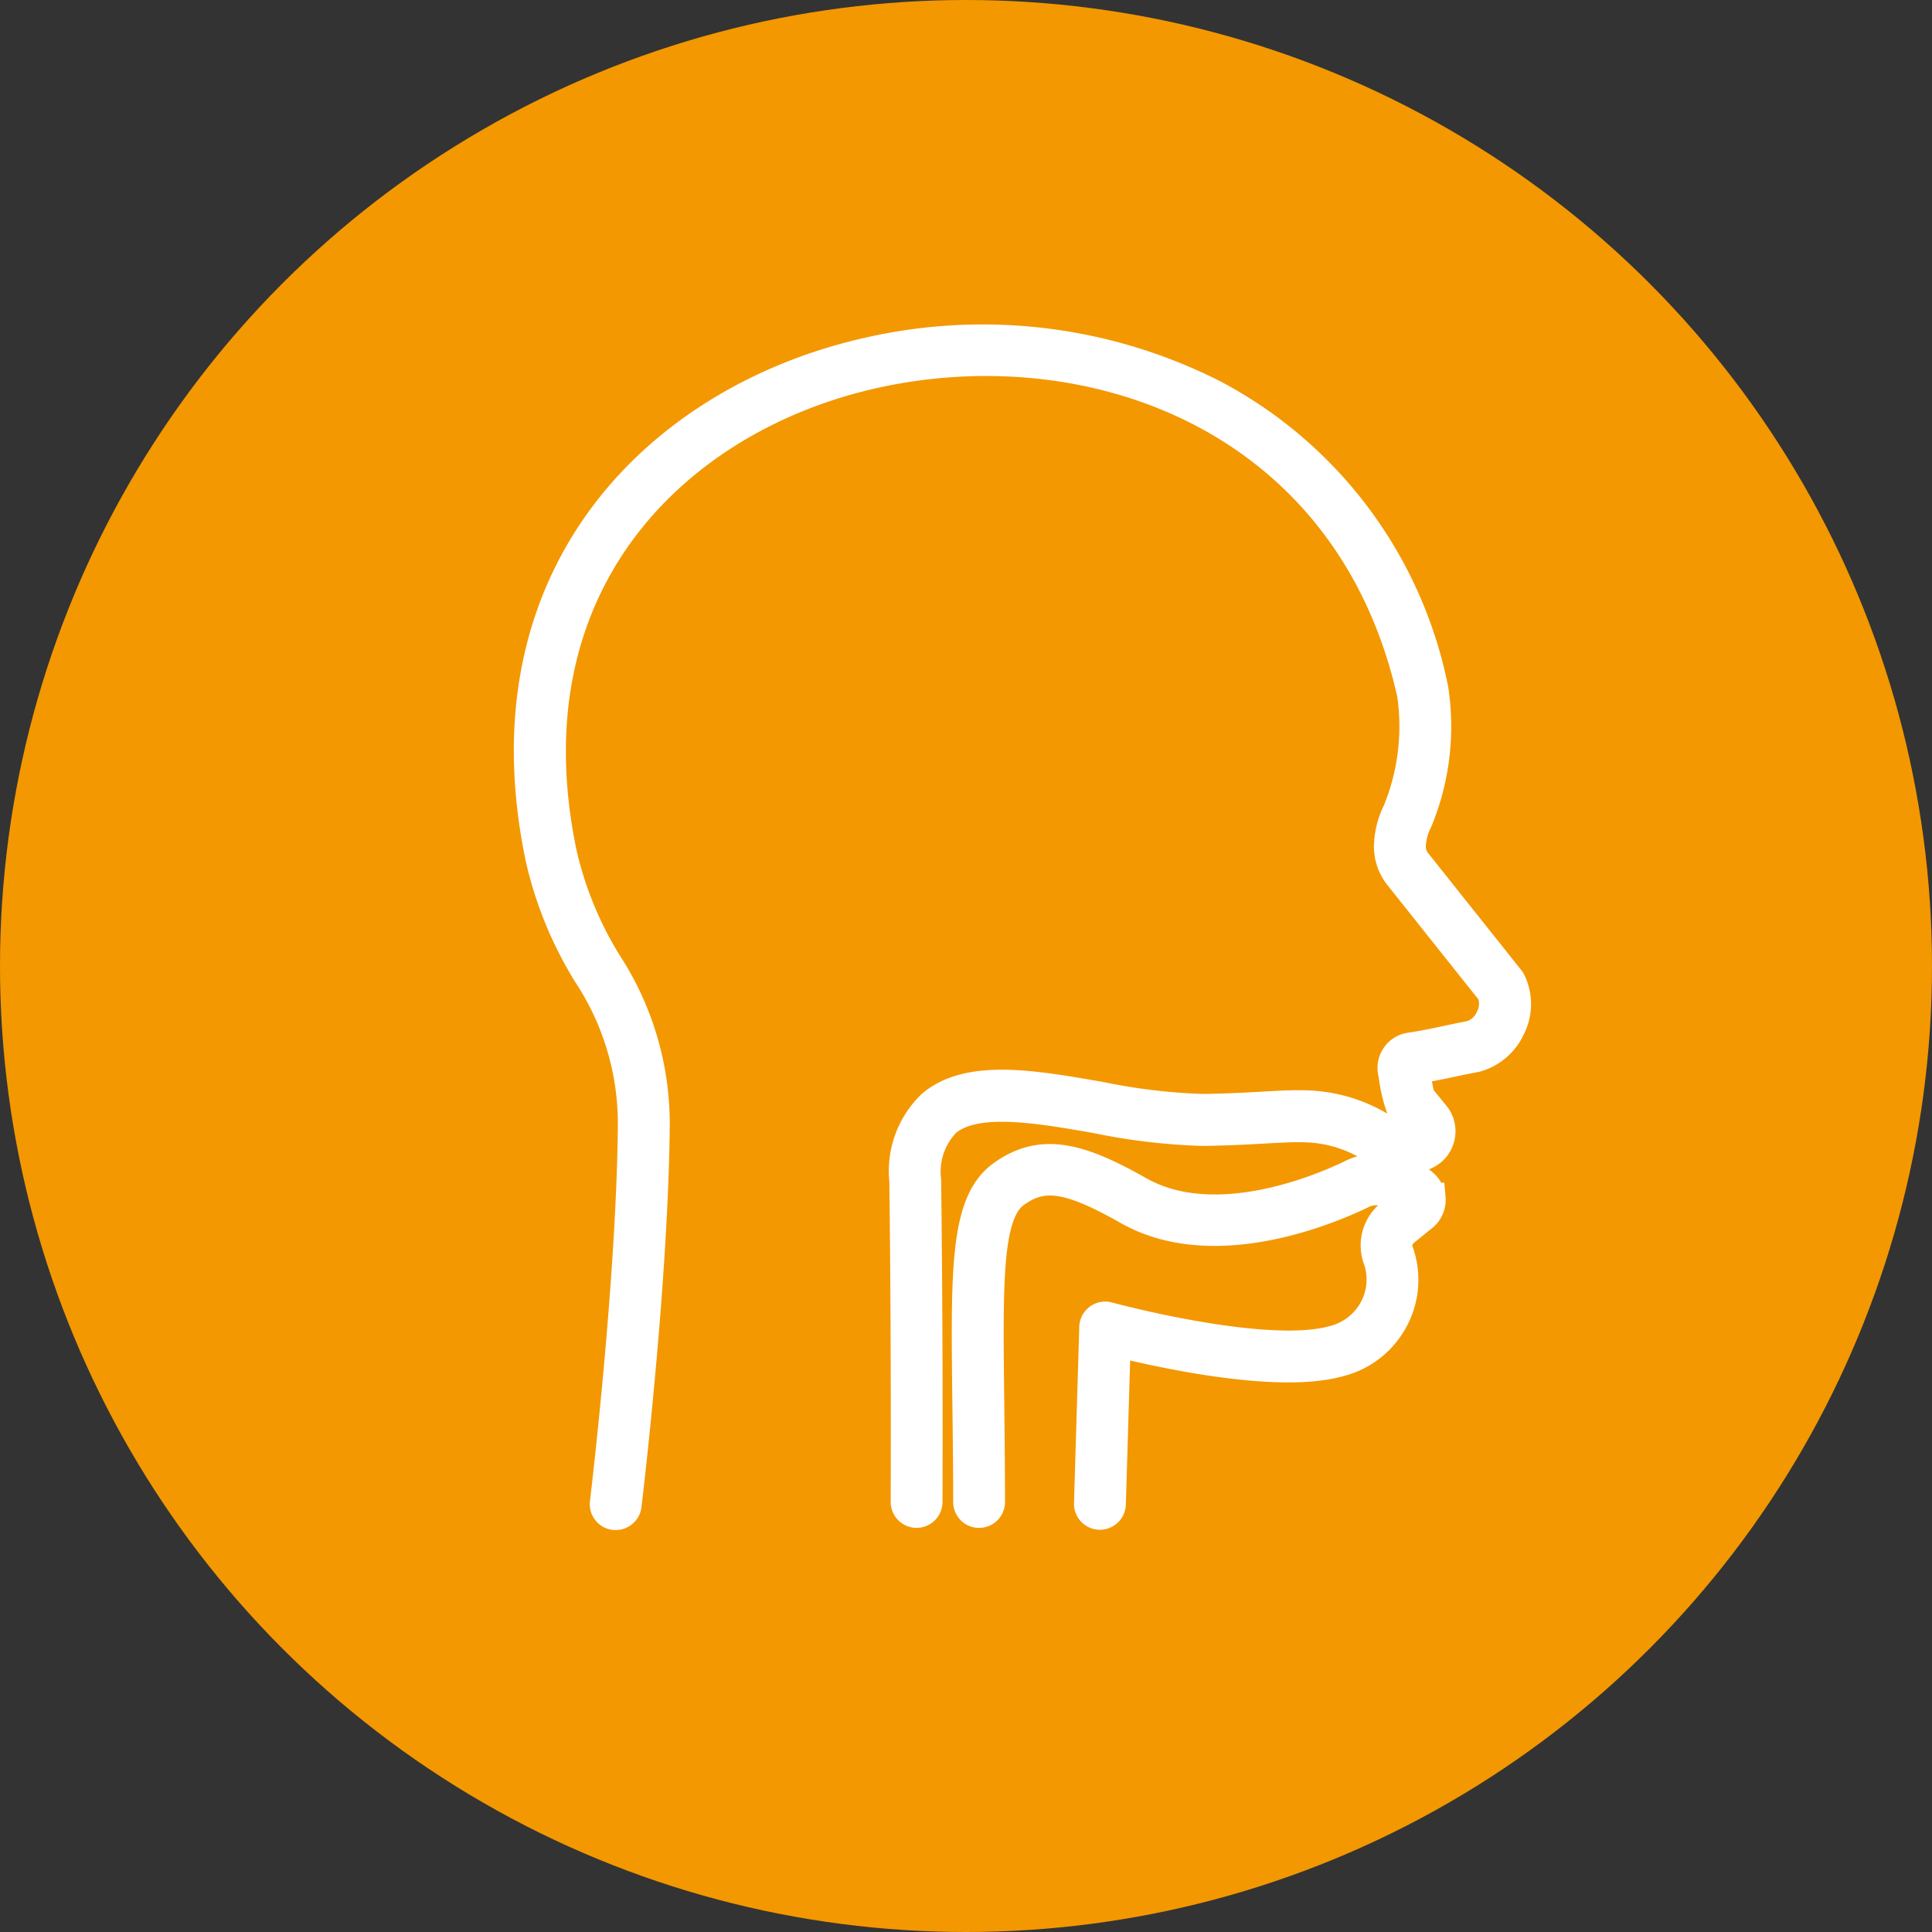 <svg xmlns="http://www.w3.org/2000/svg" width="50" height="50" viewBox="0 0 50 50">
  <rect x="0" y="0" width="50" height="50" fill="#333333" stroke="none"/>
  <g id="Group_50580" data-name="Group 50580" transform="translate(-283 -8836.984)">
    <g id="Ellipse_878" data-name="Ellipse 878" transform="translate(283 8836.984)" fill="#f39800" stroke="rgba(255,255,255,0)" stroke-width="0.4">
      <circle cx="25" cy="25" r="25" stroke="none"/>
      <circle cx="25" cy="25" r="24.8" fill="none"/>
    </g>
    <g id="Group_50553" data-name="Group 50553" transform="translate(296.701 8845.785)">
      <path id="Path_94405" data-name="Path 94405" d="M950.12,643.546c-.168.03-.369.073-.581.117-.331.07-.706.149-1.019.194.02.135.1.6.139.738l.385.47a.646.646,0,0,1,.105.639c-.21.549-.92.488-1.306.366l-.014-.006-.016-.005c-.172-.078-.324-.155-.469-.228a3.392,3.392,0,0,0-1.652-.469c-.277-.011-.609.008-1.03.031s-.968.055-1.628.062a15.8,15.8,0,0,1-2.707-.32c-1.561-.274-3.174-.557-3.933.088a1.868,1.868,0,0,0-.514,1.53c.054,4.343.035,8.278.035,8.317a.271.271,0,0,1-.271.27h0a.271.271,0,0,1-.27-.273c0-.039.019-3.97-.035-8.308a2.363,2.363,0,0,1,.705-1.951c.953-.81,2.616-.518,4.378-.21a15.487,15.487,0,0,0,2.608.312c.648-.007,1.178-.037,1.6-.061s.778-.044,1.082-.032a3.923,3.923,0,0,1,1.876.527c.133.068.274.139.431.21.191.057.566.1.622-.046a.1.1,0,0,0-.019-.1l-.41-.5a3.878,3.878,0,0,1-.216-.926.288.288,0,0,1-.015-.053h0a.525.525,0,0,1,.092-.4.515.515,0,0,1,.348-.208c.3-.042.657-.117,1-.191.218-.046.425-.09.588-.119a.843.843,0,0,0,.5-.461.81.81,0,0,0,.028-.686l-2.415-3.034a1.209,1.209,0,0,1-.242-.707,2.123,2.123,0,0,1,.225-.921,5.823,5.823,0,0,0,.373-3.046c-1.6-7.108-8.207-9.563-13.9-8.315-5.124,1.124-9.621,5.422-8.115,12.491a9.4,9.4,0,0,0,1.157,2.8,7.585,7.585,0,0,1,1.236,4.2c-.037,4.086-.722,9.768-.729,9.825a.272.272,0,0,1-.269.239l-.033,0a.272.272,0,0,1-.237-.3c.007-.057.688-5.709.725-9.765a7.04,7.04,0,0,0-1.167-3.934,9.846,9.846,0,0,1-1.215-2.947c-1.583-7.433,3.143-11.953,8.53-13.134a13.2,13.2,0,0,1,8.847,1.1,11.061,11.061,0,0,1,5.7,7.626,6.388,6.388,0,0,1-.409,3.391,1.569,1.569,0,0,0-.176.69.659.659,0,0,0,.129.381l2.43,3.052a.27.27,0,0,1,.031.049,1.327,1.327,0,0,1-.014,1.187A1.373,1.373,0,0,1,950.12,643.546Z" transform="translate(-925.624 -625)" fill="#fff" stroke="#fff" stroke-width="0.8"/>
      <path id="Path_94406" data-name="Path 94406" d="M1198.823,3249.968a.271.271,0,0,1-.271.272h0a.271.271,0,0,1-.271-.271c0-.951-.012-1.815-.021-2.578-.042-3.431-.063-5.154.884-5.853,1.034-.762,2.041-.447,3.538.4,1.968,1.115,4.711-.042,5.5-.424a1.4,1.4,0,0,1,.926-.128l.011,0,.019,0,.014.005.014,0c.043.015.1.03.164.047.339.091.852.229.895.669a.531.531,0,0,1-.2.463l-.484.392a.477.477,0,0,0-.139.553,2.145,2.145,0,0,1-.113,1.674,2.175,2.175,0,0,1-1.424,1.14c-1.609.451-4.755-.266-5.789-.526l-.126,4.222a.272.272,0,0,1-.271.263h-.008a.271.271,0,0,1-.263-.28l.136-4.562a.272.272,0,0,1,.343-.254c.041.011,4.075,1.105,5.832.614a1.657,1.657,0,0,0,1.084-.857,1.631,1.631,0,0,0,.1-1.232,1.018,1.018,0,0,1,.3-1.177l.477-.387a1.5,1.5,0,0,0-.488-.191c-.07-.019-.131-.036-.181-.052a.836.836,0,0,0-.589.085c-.854.41-3.811,1.652-6.007.407-1.534-.869-2.222-.971-2.948-.436s-.7,2.265-.664,5.409C1198.811,3248.148,1198.821,3249.013,1198.823,3249.968Z" transform="translate(-1186.914 -3219.899)" fill="#fff" stroke="#fff" stroke-width="0.8"/>
    </g>
  </g>
</svg>
